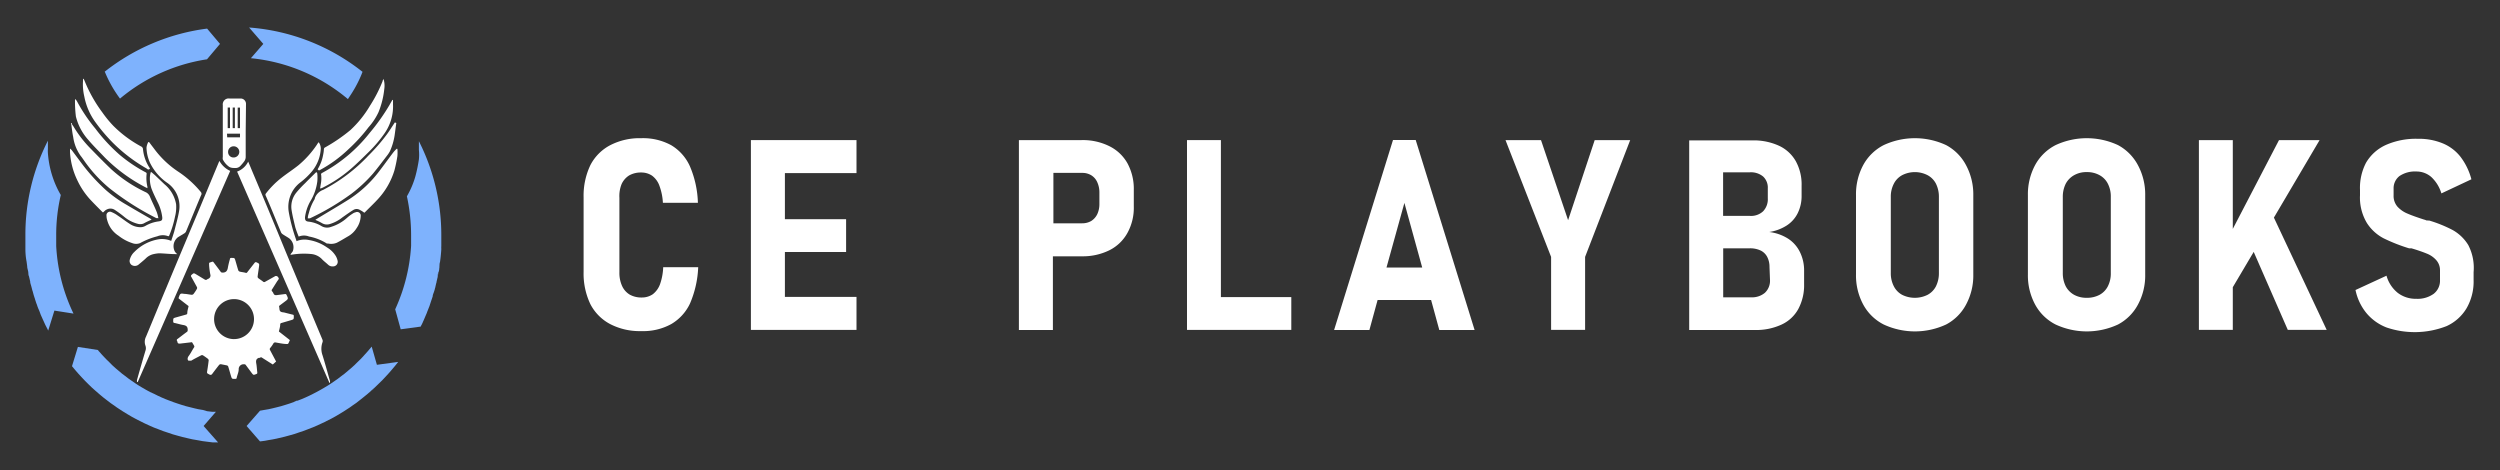 <svg xmlns="http://www.w3.org/2000/svg" width="250" height="47" viewBox="0 0 250 47"><rect x="0" y="0" width="250" height="47" fill="#333333" stroke="none"/><defs><style>.cls-1{fill:#fff}.cls-2{fill:#7eb2fd}.cls-3{fill:#fff}</style></defs><g id="Logo"><path class="cls-1" d="M110.94,14.62a5.94,5.94,0,0,0-2.78-.61h-6.27V33h3.4V25.63h2.87a6,6,0,0,0,2.77-.6,4.2,4.2,0,0,0,1.81-1.73,5.2,5.2,0,0,0,.64-2.65V19a5.34,5.34,0,0,0-.64-2.68A4.2,4.2,0,0,0,110.94,14.62Zm-1,5.79a2.38,2.38,0,0,1-.21,1,1.65,1.65,0,0,1-.61.69,1.77,1.77,0,0,1-.9.23h-2.88V17.29h2.88a1.69,1.69,0,0,1,.91.24,1.54,1.54,0,0,1,.6.7,2.46,2.46,0,0,1,.21,1.05Z"/><polygon class="cls-1" points="122.09 14.01 118.7 14.01 118.7 32.99 120.15 32.99 122.09 32.99 129.13 32.99 129.13 29.71 122.09 29.71 122.09 14.01"/><path class="cls-1" d="M139.3,14l-5.89,19h3.53l.82-3h5.35l.82,3h3.53l-5.89-19Zm-.65,12.75,1.79-6.46,1.78,6.46Z"/><polygon class="cls-1" points="156.81 22.02 154.1 14.01 150.55 14.01 155.11 25.69 155.11 32.99 158.51 32.99 158.51 25.69 163.02 14.01 159.47 14.01 156.81 22.02"/><path class="cls-1" d="M178.8,23.86a4.52,4.52,0,0,0-1.88-.66,4.46,4.46,0,0,0,1.75-.65,3.11,3.11,0,0,0,1.11-1.25,3.86,3.86,0,0,0,.38-1.73v-1a4.83,4.83,0,0,0-.58-2.45,3.73,3.73,0,0,0-1.67-1.54,6.05,6.05,0,0,0-2.67-.54h-6.32V33h6.56a6.05,6.05,0,0,0,2.67-.54,3.64,3.64,0,0,0,1.68-1.56,5,5,0,0,0,.58-2.47V27.1a4.12,4.12,0,0,0-.42-1.9A3.34,3.34,0,0,0,178.8,23.86ZM175,17.23a1.91,1.91,0,0,1,1.31.42,1.51,1.51,0,0,1,.47,1.18v1a1.74,1.74,0,0,1-.47,1.3,1.76,1.76,0,0,1-1.31.46h-2.69V17.23ZM177,28a1.65,1.65,0,0,1-.51,1.28,2,2,0,0,1-1.41.45h-2.76V24.83H175a2.47,2.47,0,0,1,1.06.22,1.46,1.46,0,0,1,.66.64,2.13,2.13,0,0,1,.23,1Z"/><path class="cls-1" d="M194.61,14.51a7.4,7.4,0,0,0-6.24,0,4.84,4.84,0,0,0-2.05,2,6.16,6.16,0,0,0-.72,3v7.94a6.12,6.12,0,0,0,.72,3,4.8,4.8,0,0,0,2.05,2,7.4,7.4,0,0,0,6.24,0,4.78,4.78,0,0,0,2-2,6.12,6.12,0,0,0,.72-3V19.53a6.16,6.16,0,0,0-.72-3A4.81,4.81,0,0,0,194.61,14.51Zm-.72,12.78a2.93,2.93,0,0,1-.29,1.33,2,2,0,0,1-.84.86,2.86,2.86,0,0,1-2.55,0,2,2,0,0,1-.83-.86,2.81,2.81,0,0,1-.3-1.33V19.7a2.79,2.79,0,0,1,.3-1.32,2,2,0,0,1,.83-.86,2.78,2.78,0,0,1,2.55,0,2,2,0,0,1,.84.86,2.92,2.92,0,0,1,.29,1.32Z"/><path class="cls-1" d="M211.8,14.51a7.4,7.4,0,0,0-6.24,0,4.84,4.84,0,0,0-2.05,2,6.16,6.16,0,0,0-.72,3v7.94a6.12,6.12,0,0,0,.72,3,4.8,4.8,0,0,0,2.05,2,7.4,7.4,0,0,0,6.24,0,4.8,4.8,0,0,0,2-2,6.12,6.12,0,0,0,.72-3V19.53a6.16,6.16,0,0,0-.72-3A4.84,4.84,0,0,0,211.8,14.51Zm-.72,12.78a2.8,2.8,0,0,1-.29,1.33,2,2,0,0,1-.83.86,2.63,2.63,0,0,1-1.28.3,2.56,2.56,0,0,1-1.27-.3,2.11,2.11,0,0,1-.84-.86,2.93,2.93,0,0,1-.29-1.33V19.7a2.92,2.92,0,0,1,.29-1.32,2.11,2.11,0,0,1,.84-.86,2.47,2.47,0,0,1,1.27-.31,2.53,2.53,0,0,1,1.28.31,2,2,0,0,1,.83.86,2.79,2.79,0,0,1,.29,1.32Z"/><polygon class="cls-1" points="231.96 14.01 227.9 14.01 223.28 22.89 223.28 14.01 219.89 14.01 219.89 32.99 223.28 32.99 223.28 28.72 225.37 25.19 228.78 32.99 232.67 32.99 227.39 21.76 231.96 14.01"/><path class="cls-1" d="M246.83,24.51A4.27,4.27,0,0,0,245.26,23a13.25,13.25,0,0,0-2.35-.95l-.11,0a.42.42,0,0,0-.13,0l-.15-.06-.17-.05c-.68-.22-1.21-.41-1.6-.58a2.81,2.81,0,0,1-1-.69,1.64,1.64,0,0,1-.39-1.14v-.64a1.55,1.55,0,0,1,.58-1.28,2.76,2.76,0,0,1,1.69-.46,2.26,2.26,0,0,1,1.51.56,3.72,3.72,0,0,1,1,1.63l3-1.41a6.38,6.38,0,0,0-1.09-2.25,4.37,4.37,0,0,0-1.79-1.35,6.25,6.25,0,0,0-2.49-.45,7.41,7.41,0,0,0-3.17.61,4.39,4.39,0,0,0-2,1.79A5.43,5.43,0,0,0,236,19v.53a4.94,4.94,0,0,0,.69,2.77,4.41,4.41,0,0,0,1.67,1.53,17.31,17.31,0,0,0,2.54,1l.17,0,0,0,.07,0c.64.19,1.15.37,1.54.53a2.45,2.45,0,0,1,.95.66,1.51,1.51,0,0,1,.37,1V28a1.66,1.66,0,0,1-.63,1.38,2.76,2.76,0,0,1-1.75.5,2.94,2.94,0,0,1-1.84-.59,3.36,3.36,0,0,1-1.13-1.72L235.55,29a5.33,5.33,0,0,0,1.11,2.33,4.94,4.94,0,0,0,2,1.42,8.75,8.75,0,0,0,6-.14,4.49,4.49,0,0,0,2-1.79,5.34,5.34,0,0,0,.7-2.8v-.81A4.94,4.94,0,0,0,246.83,24.51Z"/><path class="cls-1" d="M62.16,18.41a2,2,0,0,1,.76-.87,2.36,2.36,0,0,1,1.19-.29,1.92,1.92,0,0,1,1.1.32,2.16,2.16,0,0,1,.73,1,5.77,5.77,0,0,1,.35,1.71h3.5A10,10,0,0,0,69,16.65a4.68,4.68,0,0,0-1.88-2.13,5.88,5.88,0,0,0-3-.7,6.4,6.4,0,0,0-3.08.69,4.66,4.66,0,0,0-2,2,7.1,7.1,0,0,0-.68,3.23v7.45a7.1,7.1,0,0,0,.68,3.23,4.69,4.69,0,0,0,2,2,6.4,6.4,0,0,0,3.08.69,5.82,5.82,0,0,0,3-.7A4.68,4.68,0,0,0,69,30.35a10.19,10.19,0,0,0,.82-3.63h-3.5A5.8,5.8,0,0,1,66,28.43a2.23,2.23,0,0,1-.73,1,1.93,1.93,0,0,1-1.11.32,2.36,2.36,0,0,1-1.19-.29,1.94,1.94,0,0,1-.76-.86,3.13,3.13,0,0,1-.27-1.37V19.78A3.19,3.19,0,0,1,62.16,18.41Z"/><polygon class="cls-1" points="76.45 14.01 75.09 14.01 75.09 32.99 76.45 32.99 78.49 32.99 85.65 32.99 85.65 29.69 78.49 29.69 78.49 25.2 84.61 25.2 84.61 21.92 78.49 21.92 78.49 17.31 85.65 17.31 85.65 14.01 78.49 14.01 76.45 14.01"/><path class="cls-1" d="M19.2,34.22,18,34.36c-.13,0-.23,0-.25-.15a.5.5,0,0,0-.05-.13.13.13,0,0,1,.06-.19c.31-.23.61-.47.93-.7.08-.06.08-.11.08-.21,0-.33-.16-.43-.45-.48s-.57-.14-.85-.2c-.11,0-.16-.07-.15-.19,0-.29,0-.29.28-.37l1-.28a.15.15,0,0,0,.13-.15c0-.23.08-.46.13-.7l-1-.77a.15.15,0,0,0,0-.06c.06-.13.09-.32.2-.39s.28,0,.43,0,.46.07.7.09a.27.27,0,0,0,.16-.08,4.52,4.52,0,0,0,.34-.51.21.21,0,0,0,0-.19l-.55-1a.14.14,0,0,1,0-.2c.24-.21.23-.21.5-.05l.86.52a.2.2,0,0,0,.17,0s.08-.06.13-.08a.35.35,0,0,0,.23-.45,7.16,7.16,0,0,1-.12-.93c0-.07,0-.2,0-.22a1.55,1.55,0,0,1,.38-.13s.05.05.07.07c.24.32.48.63.71.95.06.08.11.07.19.08.35,0,.48-.19.53-.51a8.34,8.34,0,0,1,.2-.83c0-.1.06-.13.15-.13.33,0,.32,0,.41.3s.18.64.28.95a.24.24,0,0,0,.14.12c.18.05.37.06.55.11s.17,0,.24-.09l.68-.87c.07-.09.12-.12.23-.07.27.13.27.13.23.43s-.1.65-.14,1a.2.2,0,0,0,.06.14c.17.13.35.24.51.37a.15.15,0,0,0,.18,0l1-.56c.1-.05.15,0,.21,0,.21.23.21.23,0,.5l-.51.81a.14.14,0,0,0,0,.2.74.74,0,0,1,.14.22c.07.16.18.18.34.16l.85-.11a.18.18,0,0,1,.1.06s0,0,0,0c.21.43.21.43-.17.71l-.48.36c-.07.05-.1.09-.07.18s0,.33.12.43.27.08.42.12l.79.2c.09,0,.14.06.13.16,0,.31,0,.31-.29.4l-.95.28a.14.14,0,0,0-.12.14c0,.24-.08.47-.13.71l1.1.86c-.06.12-.1.24-.16.34a.13.13,0,0,1-.13.05c-.37,0-.75-.09-1.12-.15a.21.21,0,0,0-.25.11,2.83,2.83,0,0,1-.32.45.18.18,0,0,0,0,.21l.6,1.13-.33.3-1.06-.67a.16.16,0,0,0-.23,0,.13.13,0,0,1-.09,0c-.31.1-.32.32-.27.59s.06.58.1.87c0,.09,0,.13-.09.16-.3.12-.3.12-.49-.13l-.58-.78a.15.15,0,0,0-.16-.06.48.48,0,0,0-.54.5c0,.29-.14.56-.2.84,0,.09-.06.12-.16.12-.32,0-.32,0-.41-.29s-.18-.64-.28-.95a.2.2,0,0,0-.13-.11l-.6-.12a.27.27,0,0,0-.17.06q-.34.43-.69.9a.2.2,0,0,1-.29.07c-.26-.13-.26-.12-.21-.42s.1-.66.14-1a.25.25,0,0,0-.08-.15c-.16-.12-.32-.24-.5-.35a.2.2,0,0,0-.17,0c-.34.18-.69.35-1,.54-.11,0-.17,0-.25,0s-.19-.22,0-.47.34-.56.52-.84a.16.16,0,0,0,0-.22C19.36,34.48,19.28,34.35,19.2,34.22Zm4.21-4.31a2,2,0,0,0-2,2,2,2,0,0,0,1.94,2,2,2,0,0,0,2.05-2A2,2,0,0,0,23.41,29.91Z"/><path class="cls-1" d="M13.7,38.19a1.06,1.06,0,0,1,0-.19c.28-1,.55-1.94.84-2.91a.77.77,0,0,0,0-.54,1.12,1.12,0,0,1,.06-.88c.69-1.65,1.36-3.3,2.05-4.94,1.12-2.7,2.26-5.39,3.39-8.08l1.83-4.4.07-.16a2.32,2.32,0,0,0,1.08,1L13.77,38.21Z"/><path class="cls-1" d="M23.71,17.16a2,2,0,0,0,1.11-1c.13.31.26.61.38.91q1.69,4,3.37,8.1,1.84,4.41,3.68,8.81a.36.36,0,0,1,0,.25,1.91,1.91,0,0,0,0,1.29c.27.86.5,1.72.75,2.59,0,.06,0,.11,0,.17l-.06,0Z"/><path class="cls-1" d="M17.7,25.41h-.2c-.53,0-1.06-.07-1.59-.08a3.44,3.44,0,0,0-.63.1,1.61,1.61,0,0,0-.74.45c-.23.21-.48.41-.72.61a.6.6,0,0,1-.67,0,.5.5,0,0,1-.16-.56,1.56,1.56,0,0,1,.44-.73,4.44,4.44,0,0,1,2.49-1.28,2.35,2.35,0,0,1,1.2.17c.1-.31.21-.62.3-.93.17-.68.37-1.36.48-2a2.85,2.85,0,0,0-1.21-2.9A5.21,5.21,0,0,1,15,16.28a3.92,3.92,0,0,1-.35-1.51,1.45,1.45,0,0,1,.13-.47c.05-.13.11-.13.2,0s.35.46.52.69a9.48,9.48,0,0,0,2.33,2.18,10.29,10.29,0,0,1,2.27,2.05.27.27,0,0,1,0,.32c-.51,1.21-1,2.42-1.51,3.64a.57.57,0,0,1-.13.14l-.66.4A1.13,1.13,0,0,0,17.42,25a.72.72,0,0,0,.12.23,1.53,1.53,0,0,0,.18.18Z"/><path class="cls-1" d="M31.87,14.22a1.13,1.13,0,0,1,.21.64,3.91,3.91,0,0,1-.87,2.26A7.26,7.26,0,0,1,30,18.27,3,3,0,0,0,29,19.68a3.1,3.1,0,0,0-.12,1.54,17.39,17.39,0,0,0,.76,2.83l0,.07A2.14,2.14,0,0,1,30.88,24a4.39,4.39,0,0,1,1.83.75,2.53,2.53,0,0,1,.89.89,1.59,1.59,0,0,1,.16.43.46.46,0,0,1-.46.57.63.63,0,0,1-.49-.17c-.21-.2-.45-.37-.64-.58a1.71,1.71,0,0,0-1.07-.49,7.43,7.43,0,0,0-1.94.07.27.27,0,0,1-.12,0l.06-.11a1.37,1.37,0,0,0,.18-.24,1.14,1.14,0,0,0-.34-1.27c-.21-.15-.44-.27-.66-.42a.49.49,0,0,1-.17-.18c-.52-1.24-1-2.47-1.55-3.71a.2.2,0,0,1,0-.15,8.77,8.77,0,0,1,1.6-1.62c.55-.43,1.14-.81,1.69-1.25a9.72,9.72,0,0,0,1.84-2.05A1.42,1.42,0,0,1,31.87,14.22Z"/><path class="cls-1" d="M29.87,23.66a9.58,9.58,0,0,1-.34-.93c-.14-.59-.29-1.18-.38-1.78a2.22,2.22,0,0,1,.5-1.71,10.89,10.89,0,0,1,.87-.93c.33-.34.66-.66,1-1,.12-.12.19-.11.21.06a4.09,4.09,0,0,1,0,.78,5,5,0,0,1-.71,2,4.39,4.39,0,0,0-.52,1.58c0,.28.06.39.32.43a3.14,3.14,0,0,1,1.33.45,1.1,1.1,0,0,0,.95.08,4.28,4.28,0,0,0,1.63-.93,3.75,3.75,0,0,1,.51-.38.86.86,0,0,1,.32-.15.36.36,0,0,1,.51.37,2.24,2.24,0,0,1-.4,1.2,2.39,2.39,0,0,1-.79.79c-.4.23-.78.47-1.19.68a1.43,1.43,0,0,1-.89.08l-.12,0a5.1,5.1,0,0,0-1.78-.7A1.37,1.37,0,0,0,29.87,23.66Z"/><path class="cls-1" d="M16.84,23.63a1.47,1.47,0,0,0-1.11,0,7.34,7.34,0,0,0-1.72.68,1.07,1.07,0,0,1-.79,0,4.44,4.44,0,0,1-1.37-.74,2.64,2.64,0,0,1-1.12-1.52,1.56,1.56,0,0,1-.08-.48.35.35,0,0,1,.51-.36,2.91,2.91,0,0,1,.62.35c.41.27.79.57,1.2.83a1.93,1.93,0,0,0,1.11.33,1,1,0,0,0,.45-.13,3.51,3.51,0,0,1,1.32-.45c.32-.05.4-.13.36-.46a4.55,4.55,0,0,0-.47-1.49c-.21-.44-.43-.88-.6-1.33A3.09,3.09,0,0,1,15,17.58a2.21,2.21,0,0,1,.08-.37h.06l.37.32.93.89a3.33,3.33,0,0,1,1.17,2,3.77,3.77,0,0,1-.11,1.25,9.82,9.82,0,0,1-.59,1.91Z"/><path class="cls-1" d="M39.63,12.3c-.06.42-.11.84-.17,1.25A6.1,6.1,0,0,1,39,15.11a2.94,2.94,0,0,1-.31.47c-.46.6-.91,1.2-1.39,1.78a14.29,14.29,0,0,1-2.14,2A24.9,24.9,0,0,1,31,21.83a.78.78,0,0,1-.22,0c0-.22.07-.4.12-.58a4.94,4.94,0,0,1,.58-1.36.21.21,0,0,0,0-.07,1.37,1.37,0,0,1,.83-.83,16.84,16.84,0,0,0,4.55-3.45,18.52,18.52,0,0,0,1.84-2.12c.25-.34.47-.7.7-1.05l.09-.13Z"/><path class="cls-1" d="M15.87,21.81a1.69,1.69,0,0,1-.24,0,27.48,27.48,0,0,1-4.7-3A13.89,13.89,0,0,1,8.37,16c-.1-.14-.19-.28-.3-.41a4.21,4.21,0,0,1-.75-1.89c-.1-.46-.14-.93-.21-1.4l.08,0s0,.07,0,.1.17.25.24.38a11.62,11.62,0,0,0,1.69,2.14c.66.68,1.32,1.35,2,2a14,14,0,0,0,3.41,2.28.83.83,0,0,1,.46.46c.21.52.47,1,.69,1.56a4,4,0,0,1,.16.62Z"/><path class="cls-1" d="M39.74,14.89a4.33,4.33,0,0,1,0,.72,14.15,14.15,0,0,1-.3,1.44A7.42,7.42,0,0,1,37.71,20c-.4.43-.84.84-1.25,1.26l-.05,0A2.49,2.49,0,0,0,36,21a.62.62,0,0,0-.67,0c-.38.23-.73.49-1.09.74a3.74,3.74,0,0,1-1.28.67.94.94,0,0,1-.75-.09,7,7,0,0,0-.67-.33.45.45,0,0,1,.14-.1c1.09-.67,2.2-1.31,3.29-2a11.79,11.79,0,0,0,3-2.83c.46-.6.9-1.22,1.36-1.82a3.06,3.06,0,0,1,.35-.37Z"/><path class="cls-1" d="M10.32,21.23l-.05,0c-.43-.43-.86-.86-1.28-1.31A7.66,7.66,0,0,1,7.72,18,7.37,7.37,0,0,1,7,15.2c0-.12,0-.23,0-.34l0,0a1.37,1.37,0,0,1,.18.16l1,1.34A19,19,0,0,0,10.58,19a12.28,12.28,0,0,0,2.06,1.47c.77.46,1.54.9,2.32,1.35l.2.12-.11.07c-.22.1-.44.2-.65.32a.86.86,0,0,1-.59.06,3.5,3.5,0,0,1-1.44-.75,10.52,10.52,0,0,0-.86-.63.79.79,0,0,0-.85-.05C10.54,21,10.44,21.13,10.32,21.23Z"/><path class="cls-1" d="M38.35,7.89a2.23,2.23,0,0,1,.08,1,8.47,8.47,0,0,1-.58,2.33,6.17,6.17,0,0,1-1,1.51,16.83,16.83,0,0,1-2,2.19A13.1,13.1,0,0,1,32,17c-.11.06-.11.06-.24-.07a4.09,4.09,0,0,0,.56-1.48,3.35,3.35,0,0,0,.07-.53.2.2,0,0,1,.12-.18A16.52,16.52,0,0,0,35.05,13,10.77,10.77,0,0,0,37,10.57a14.18,14.18,0,0,0,1.26-2.45C38.27,8,38.32,8,38.35,7.89Z"/><path class="cls-1" d="M15,16.85c-.11.15-.21.12-.34,0a16.1,16.1,0,0,1-3.42-2.62,17.57,17.57,0,0,1-1.69-2A6.4,6.4,0,0,1,8.43,9.65,5.23,5.23,0,0,1,8.3,8.12l0-.19s0,0,.05-.07a2.28,2.28,0,0,1,.13.28,14.24,14.24,0,0,0,1.76,3.11,11.5,11.5,0,0,0,1.09,1.33,11.88,11.88,0,0,0,2.77,2.06.32.32,0,0,1,.2.29A4.09,4.09,0,0,0,15,16.85Z"/><path class="cls-1" d="M24.57,13.1c0,.85,0,1.7,0,2.55a.77.77,0,0,1-.15.49,4.72,4.72,0,0,1-.41.48.64.64,0,0,1-.48.18c-.21,0-.44,0-.63-.13a2,2,0,0,1-.62-.73.67.67,0,0,1,0-.24c0-1.73,0-3.46,0-5.19a.59.59,0,0,1,.67-.66c.38,0,.75,0,1.13,0a.54.54,0,0,1,.52.57Zm-1.21,2.65a.57.57,0,0,0,.57-.55.56.56,0,0,0-.56-.57.55.55,0,0,0-.56.56A.54.54,0,0,0,23.36,15.75ZM23,12.81V10.75h-.23v2.06Zm.27-2.06v2.06h.22V10.75ZM24,12.81V10.76h-.23v2.05Zm-1.28.92H24v-.36H22.7Z"/><path class="cls-1" d="M32,18.85a2.73,2.73,0,0,0,.06-.34,3.19,3.19,0,0,0,.06-1,.16.16,0,0,1,.08-.21,15.19,15.19,0,0,0,4.76-4,20.22,20.22,0,0,0,2-2.82c.09-.17.19-.33.28-.49h.06c0,.14,0,.28,0,.43a4.68,4.68,0,0,1-.83,2.89,12.82,12.82,0,0,1-1.58,1.87c-.6.59-1.19,1.18-1.83,1.73a13.55,13.55,0,0,1-2.88,1.9Z"/><path class="cls-1" d="M7.54,9.9c.07.1.12.16.16.23a16,16,0,0,0,1.83,2.72A17.21,17.21,0,0,0,12,15.51a14.7,14.7,0,0,0,2.56,1.72.15.15,0,0,1,.1.18,3.79,3.79,0,0,0,.08,1.26,1.3,1.3,0,0,1,0,.15l-.17-.08a16.4,16.4,0,0,1-4.1-3C9.93,15.17,9.35,14.6,8.84,14a5.47,5.47,0,0,1-1.25-2.35A12.22,12.22,0,0,1,7.5,10,.79.79,0,0,1,7.54,9.9Z"/><path class="cls-2" d="M11.87,37.05l-.24-.2Z"/><path class="cls-2" d="M12.53,37.58l-.27-.2Z"/><path class="cls-2" d="M11.24,36.5,11,36.29Z"/><path class="cls-2" d="M3.07,28.16,3,27.64Z"/><path class="cls-2" d="M10.64,35.91l-.19-.2Z"/><path class="cls-2" d="M3.61,30.1c0-.17-.11-.33-.16-.5C3.5,29.77,3.56,29.93,3.61,30.1Z"/><path class="cls-2" d="M13.21,38.08l-.29-.2Z"/><path class="cls-2" d="M14.64,39l-.33-.19Z"/><path class="cls-2" d="M15.39,39.38,15,39.2Z"/><path class="cls-2" d="M3.32,29.14c0-.17-.1-.34-.14-.51C3.22,28.8,3.27,29,3.32,29.14Z"/><path class="cls-2" d="M13.91,38.55l-.31-.2Z"/><path class="cls-2" d="M4,31c-.07-.16-.13-.32-.19-.48C3.83,30.72,3.89,30.88,4,31Z"/><path class="cls-2" d="M12.72,41.38l-.41-.25Z"/><path class="cls-2" d="M11.88,40.85a4.56,4.56,0,0,1-.39-.27A4.56,4.56,0,0,0,11.88,40.85Z"/><path class="cls-2" d="M10.29,39.69l-.37-.31Z"/><path class="cls-2" d="M11.07,40.29,10.69,40Z"/><path class="cls-2" d="M14.46,42.31,14,42.1Z"/><path class="cls-2" d="M15.37,42.72l-.43-.19Z"/><path class="cls-2" d="M9.54,39.05l-.36-.32Z"/><path class="cls-2" d="M4.34,32l-.21-.47Z"/><path class="cls-2" d="M10.07,35.29l-.17-.18Z"/><path class="cls-2" d="M4.77,32.85c-.08-.15-.16-.3-.23-.45C4.61,32.55,4.69,32.7,4.77,32.85Z"/><path class="cls-2" d="M8.14,37.68l-.33-.36Z"/><path class="cls-2" d="M8.83,38.39,8.48,38Z"/><path class="cls-2" d="M13.58,41.87l-.42-.23Z"/><path class="cls-2" d="M30.14,39.92l-.39.15Z"/><path class="cls-2" d="M36.25,35.71l-.19.2Z"/><path class="cls-2" d="M29.34,40.22l-.4.14Z"/><path class="cls-2" d="M27.71,40.72l-.45.11Z"/><path class="cls-2" d="M36.79,35.11l-.16.18Z"/><path class="cls-2" d="M42.56,31.49l-.2.47Z"/><path class="cls-2" d="M28.53,40.49l-.43.13Z"/><path class="cls-2" d="M30.91,39.58l-.37.17Z"/><path class="cls-2" d="M35.07,36.85l-.24.2Z"/><path class="cls-2" d="M33.78,37.88l-.29.2Z"/><path class="cls-2" d="M33.1,38.35l-.31.2Z"/><path class="cls-2" d="M35.67,36.29l-.21.21Z"/><path class="cls-2" d="M31.66,39.2l-.35.18Z"/><path class="cls-2" d="M32.39,38.79l-.33.19Z"/><path class="cls-2" d="M20.31,41l-.48-.08Z"/><path class="cls-2" d="M43.92,26.63c0,.18-.06.36-.09.54C43.86,27,43.9,26.81,43.92,26.63Z"/><path class="cls-2" d="M19.44,40.83,19,40.72Z"/><path class="cls-2" d="M17.76,40.36l-.41-.14Z"/><path class="cls-2" d="M18.59,40.62l-.43-.13Z"/><path class="cls-2" d="M2.87,27.17c0-.18-.07-.36-.1-.54C2.8,26.81,2.84,27,2.87,27.17Z"/><path class="cls-2" d="M17,40.07l-.39-.15Z"/><path class="cls-2" d="M43.52,28.63c0,.17-.09.34-.14.51C43.43,29,43.48,28.8,43.52,28.63Z"/><path class="cls-2" d="M43.25,29.6l-.17.5Z"/><path class="cls-2" d="M16.16,39.75l-.37-.17Z"/><path class="cls-2" d="M26.86,40.92l-.47.08Z"/><path class="cls-2" d="M42.93,30.56l-.19.48Z"/><path class="cls-2" d="M21.2,41.13l-.51-.06Z"/><path class="cls-2" d="M43.75,27.64l-.12.52Z"/><path class="cls-2" d="M38.22,38l-.35.34Z"/><path class="cls-2" d="M32.66,42.1a3.42,3.42,0,0,1-.43.21A3.42,3.42,0,0,0,32.66,42.1Z"/><path class="cls-2" d="M42.05,32.62l.11-.22a1.51,1.51,0,0,0-.11.22Z"/><path class="cls-2" d="M33.54,41.64l-.42.23Z"/><path class="cls-2" d="M31.76,42.53l-.44.19Z"/><path class="cls-2" d="M25.09,5.82a17.74,17.74,0,0,1,9.7,4.09l.33-.5a12.07,12.07,0,0,0,1.07-2.06c0-.06.05-.11.07-.16A20.74,20.74,0,0,0,24.91,2.75l1.42,1.64Z"/><path class="cls-2" d="M27.92,43.8l-.45.1Z"/><path class="cls-2" d="M28.91,43.55l-.44.12Z"/><path class="cls-2" d="M26,41.07h0Z"/><path class="cls-2" d="M29.88,43.25l-.44.15Z"/><path class="cls-2" d="M30.83,42.91l-.44.17Z"/><path class="cls-2" d="M7.19,36.59l.3.36-.3-.36Z"/><path class="cls-2" d="M37.51,38.73c-.12.11-.23.22-.36.32C37.28,39,37.39,38.84,37.51,38.73Z"/><path class="cls-2" d="M34.44,37.38l-.27.2Z"/><path class="cls-2" d="M12,9.86A17.67,17.67,0,0,1,20.7,5.93L22,4.39,20.71,2.86A20.75,20.75,0,0,0,10.47,7.17a.89.89,0,0,1,.08.17A12.34,12.34,0,0,0,12,9.86Z"/><path class="cls-2" d="M36.78,39.38l-.38.31Z"/><path class="cls-2" d="M38.89,37.32l-.33.36Z"/><path class="cls-2" d="M39.53,36.57l-.32.38Z"/><path class="cls-2" d="M34.39,41.13l-.41.25Z"/><path class="cls-2" d="M26.9,44l-.43.08Z"/><path class="cls-2" d="M35.21,40.58a4.56,4.56,0,0,1-.39.27A4.56,4.56,0,0,0,35.21,40.58Z"/><path class="cls-2" d="M36,40l-.38.29Z"/><path class="cls-2" d="M21.57,41.18h0Z"/><path class="cls-2" d="M18.23,43.67l-.44-.12Z"/><path class="cls-2" d="M16.31,43.08l-.44-.17Z"/><path class="cls-2" d="M20.23,44.08,19.8,44Z"/><path class="cls-2" d="M17.26,43.4l-.44-.15Z"/><path class="cls-2" d="M19.22,43.9l-.44-.1Z"/><path class="cls-2" d="M21.26,44.21l-.41-.05Z"/><path class="cls-2" d="M43.38,29.14c-.05.15-.09.31-.13.46C43.29,29.45,43.33,29.29,43.38,29.14Z"/><path class="cls-2" d="M42.36,32c-.07.14-.13.29-.2.44C42.23,32.25,42.29,32.1,42.36,32Z"/><path class="cls-2" d="M35.63,40.29l-.42.29Z"/><path class="cls-2" d="M18.78,43.8l-.55-.13Z"/><path class="cls-2" d="M12.31,41.13l-.43-.28Z"/><path class="cls-2" d="M42.74,31c-.06.15-.11.3-.18.45C42.63,31.34,42.68,31.19,42.74,31Z"/><path class="cls-2" d="M43.08,30.1l-.15.46Z"/><path class="cls-2" d="M34.82,40.85l-.43.28Z"/><path class="cls-2" d="M39.21,37l-.32.37Z"/><path class="cls-2" d="M35.46,36.5l-.39.35Z"/><path class="cls-2" d="M38.56,37.68l-.34.36Z"/><path class="cls-2" d="M37.87,38.38l-.36.35Z"/><path class="cls-2" d="M15.87,42.91l-.5-.19Z"/><path class="cls-2" d="M36.06,35.91l-.39.38Z"/><path class="cls-2" d="M34.83,37.05l-.39.33Z"/><path class="cls-2" d="M16.82,43.25l-.51-.17Z"/><path class="cls-2" d="M36.63,35.29l-.38.42Z"/><path class="cls-2" d="M36.4,39.69,36,40Z"/><path class="cls-2" d="M13.16,41.64l-.44-.26Z"/><path class="cls-2" d="M14,42.1l-.46-.23Z"/><path class="cls-2" d="M37.15,39.05c-.12.12-.25.22-.37.33C36.9,39.27,37,39.17,37.15,39.05Z"/><path class="cls-2" d="M4.13,31.49C4.07,31.34,4,31.19,4,31,4,31.19,4.07,31.34,4.13,31.49Z"/><path class="cls-2" d="M8.48,38l-.34-.36Z"/><path class="cls-2" d="M30.39,43.08l-.51.17Z"/><path class="cls-2" d="M3.45,29.6c-.05-.15-.09-.31-.13-.46C3.36,29.29,3.4,29.45,3.45,29.6Z"/><path class="cls-2" d="M14.94,42.53l-.48-.22Z"/><path class="cls-2" d="M31.32,42.72l-.49.19Z"/><path class="cls-2" d="M20.85,44.16l-.62-.08Z"/><path class="cls-2" d="M28.47,43.67l-.55.13Z"/><path class="cls-2" d="M4.54,32.4c-.07-.15-.13-.3-.2-.44C4.41,32.1,4.47,32.25,4.54,32.4Z"/><path class="cls-2" d="M3.77,30.56c0-.16-.1-.31-.16-.46C3.67,30.25,3.72,30.4,3.77,30.56Z"/><path class="cls-2" d="M27.47,43.9l-.57.1Z"/><path class="cls-2" d="M9.18,38.73l-.35-.34Z"/><path class="cls-2" d="M7.81,37.32,7.49,37Z"/><path class="cls-2" d="M29.44,43.4l-.53.15Z"/><path class="cls-2" d="M3.18,28.63c0-.16-.07-.31-.11-.47C3.11,28.32,3.14,28.47,3.18,28.63Z"/><path class="cls-2" d="M43.63,28.16c0,.16-.07.31-.11.47C43.56,28.47,43.59,28.32,43.63,28.16Z"/><path class="cls-2" d="M34,41.38l-.44.26Z"/><path class="cls-2" d="M44,26.17c0,.15,0,.31-.06.46C44,26.48,44,26.32,44,26.17Z"/><path class="cls-2" d="M11.49,40.58l-.42-.29Z"/><path class="cls-2" d="M2.77,26.63l-.06-.46Z"/><path class="cls-2" d="M43.83,27.17c0,.15,0,.31-.08.47C43.78,27.48,43.8,27.33,43.83,27.17Z"/><path class="cls-2" d="M10.69,40l-.4-.31Z"/><path class="cls-2" d="M9.92,39.38l-.38-.33Z"/><path class="cls-2" d="M32.23,42.31l-.47.22Z"/><path class="cls-2" d="M19.8,44l-.58-.1Z"/><path class="cls-2" d="M3,27.64c0-.16-.05-.32-.08-.47C2.9,27.33,2.92,27.48,3,27.64Z"/><path class="cls-2" d="M33.12,41.87l-.46.23Z"/><path class="cls-2" d="M17.79,43.55l-.53-.15Z"/><path class="cls-2" d="M15.79,39.58l-.4-.2Z"/><path class="cls-2" d="M16.56,39.92l-.4-.17Z"/><path class="cls-2" d="M15,39.2l-.4-.22Z"/><path class="cls-2" d="M14.31,38.79l-.4-.24Z"/><path class="cls-2" d="M17.35,40.22l-.4-.15Z"/><path class="cls-2" d="M19.83,40.92l-.39-.09Z"/><path class="cls-2" d="M20.69,41.07,20.31,41Z"/><path class="cls-2" d="M13.6,38.35l-.39-.27Z"/><path class="cls-2" d="M19,40.72l-.4-.1Z"/><path class="cls-2" d="M18.16,40.49l-.4-.13Z"/><path class="cls-2" d="M12.92,37.88l-.39-.3Z"/><path class="cls-2" d="M36.79,35.11l.38-.45h0Z"/><path class="cls-2" d="M9.79,35a1.34,1.34,0,0,1,.11.14A1.34,1.34,0,0,0,9.79,35Z"/><path class="cls-2" d="M5.62,24.59h0A17.71,17.71,0,0,0,7.4,31.32h0A17.71,17.71,0,0,1,5.62,24.59Z"/><path class="cls-2" d="M39.49,30.92h0a17.73,17.73,0,0,0,1.59-6.34h0A17.83,17.83,0,0,1,39.49,30.92Z"/><path class="cls-2" d="M4.77,32.85l.1.21h0Z"/><path class="cls-2" d="M21.57,41.18l-.37,0Z"/><path class="cls-2" d="M10.45,35.71c-.13-.14-.26-.27-.38-.42C10.19,35.44,10.32,35.57,10.45,35.71Z"/><path class="cls-2" d="M11.63,36.85l-.39-.35Z"/><path class="cls-2" d="M12.26,37.38l-.39-.33Z"/><path class="cls-2" d="M11,36.29l-.39-.38Z"/><path class="cls-2" d="M34.17,37.58l-.39.3Z"/><path class="cls-2" d="M39.53,36.57l.3-.38h0Z"/><path class="cls-2" d="M29.75,40.07c-.14,0-.27.11-.41.15C29.48,40.18,29.61,40.12,29.75,40.07Z"/><path class="cls-2" d="M28.94,40.36l-.41.13Z"/><path class="cls-2" d="M26,44.14l.47-.06-.48.06Z"/><path class="cls-2" d="M30.54,39.75l-.4.17Z"/><path class="cls-2" d="M33.49,38.08l-.39.27Z"/><path class="cls-2" d="M32.79,38.55l-.4.24Z"/><path class="cls-2" d="M31.31,39.38l-.4.2Z"/><path class="cls-2" d="M21.26,44.21l.54,0h0Z"/><path class="cls-2" d="M32.06,39l-.4.22Z"/><path class="cls-2" d="M27.26,40.83l-.4.09Z"/><path class="cls-2" d="M26.39,41l-.39.07Z"/><path class="cls-2" d="M28.1,40.62l-.39.1Z"/><path class="cls-2" d="M37.69,36.48l-.52-1.82-.38.45-.16.18-.38.42-.19.2-.39.38-.21.21-.39.35-.24.2-.39.33-.27.2-.39.3-.29.2-.39.27-.31.2-.4.24-.33.19-.4.22-.35.18-.4.2-.37.17-.4.17-.39.15c-.14,0-.27.11-.41.15l-.4.14-.41.13-.43.13-.39.1-.45.11-.4.09-.47.08-.39.07h0L24.66,42.6,26,44.14l.48-.06L26.9,44l.57-.1.45-.1.55-.13.44-.12.53-.15.44-.15.51-.17.44-.17.49-.19.44-.19.47-.22a3.42,3.42,0,0,0,.43-.21l.46-.23.42-.23.44-.26.41-.25.43-.28a4.56,4.56,0,0,0,.39-.27l.42-.29L36,40l.39-.31.38-.31c.12-.11.25-.21.37-.33s.24-.21.36-.32l.36-.35.35-.34.34-.36.33-.36.32-.37.32-.38.3-.38Z"/><path class="cls-2" d="M5.62,24.59c0-.36,0-.73,0-1.09a17.41,17.41,0,0,1,.46-4c-.1-.17-.2-.35-.29-.53a9.72,9.72,0,0,1-1-3.67,2.54,2.54,0,0,1,0-.39v-.84A20.67,20.67,0,0,0,2.54,23.5c0,.36,0,.73,0,1.09h0c0,.07,0,.14,0,.22s0,.07,0,.1q0,.64.12,1.26l.06.46c0,.18.07.36.1.54s0,.31.08.47l.12.52c0,.16.07.31.11.47s.09.34.14.51.08.31.13.46.11.33.16.5.11.3.16.46.12.32.19.48.11.3.17.45l.21.47c.07.14.13.29.2.44s.15.3.23.45l.1.21.62-2,1.91.3A17.71,17.71,0,0,1,5.62,24.59Z"/><path class="cls-2" d="M44.13,24.59h0c0-.36,0-.73,0-1.09a20.69,20.69,0,0,0-2.24-9.38V15a4.61,4.61,0,0,1,0,.94,15.05,15.05,0,0,1-.35,1.69,8.64,8.64,0,0,1-.85,2,18.28,18.28,0,0,1,.42,3.87c0,.36,0,.73,0,1.09a17.73,17.73,0,0,1-1.59,6.34l.55,2,2-.27a1.51,1.51,0,0,1,.11-.22c.07-.15.13-.3.2-.44l.2-.47c.07-.15.12-.3.18-.45l.19-.48.15-.46.17-.5c0-.15.08-.31.13-.46s.1-.34.14-.51.07-.31.11-.47l.12-.52c0-.16,0-.32.08-.47s.07-.36.09-.54,0-.31.06-.46c.06-.41.1-.83.13-1.26a.34.34,0,0,1,0-.1C44.12,24.73,44.13,24.66,44.13,24.59Z"/><path class="cls-2" d="M20.36,42.6l1.23-1.42h0l-.37,0-.51-.06L20.31,41l-.48-.08-.39-.09L19,40.72l-.4-.1-.43-.13-.4-.13-.41-.14-.4-.15-.39-.15-.4-.17-.37-.17-.4-.2L15,39.2l-.4-.22-.33-.19-.4-.24-.31-.2-.39-.27-.29-.2-.39-.3-.27-.2-.39-.33-.24-.2-.39-.35L11,36.29l-.39-.38-.19-.2c-.13-.14-.26-.27-.38-.42l-.17-.18A1.34,1.34,0,0,0,9.79,35l-2-.31-.59,1.93.3.36.32.37.33.36.34.36.35.35.35.34.36.32.38.33.37.31.4.31.38.29.42.29a4.56,4.56,0,0,0,.39.27l.43.28.41.25.44.26.42.23.46.23.42.21.48.22.43.19.5.19.44.17.51.17.44.15.53.15.44.12.55.13.44.1.58.1.43.08.62.08.41.05.54,0Z"/><polygon class="cls-3" points="39.83 36.19 39.83 36.19 39.83 36.18 39.83 36.19"/><polygon class="cls-3" points="37.17 34.66 37.17 34.66 37.17 34.65 37.17 34.66"/></g></svg>
